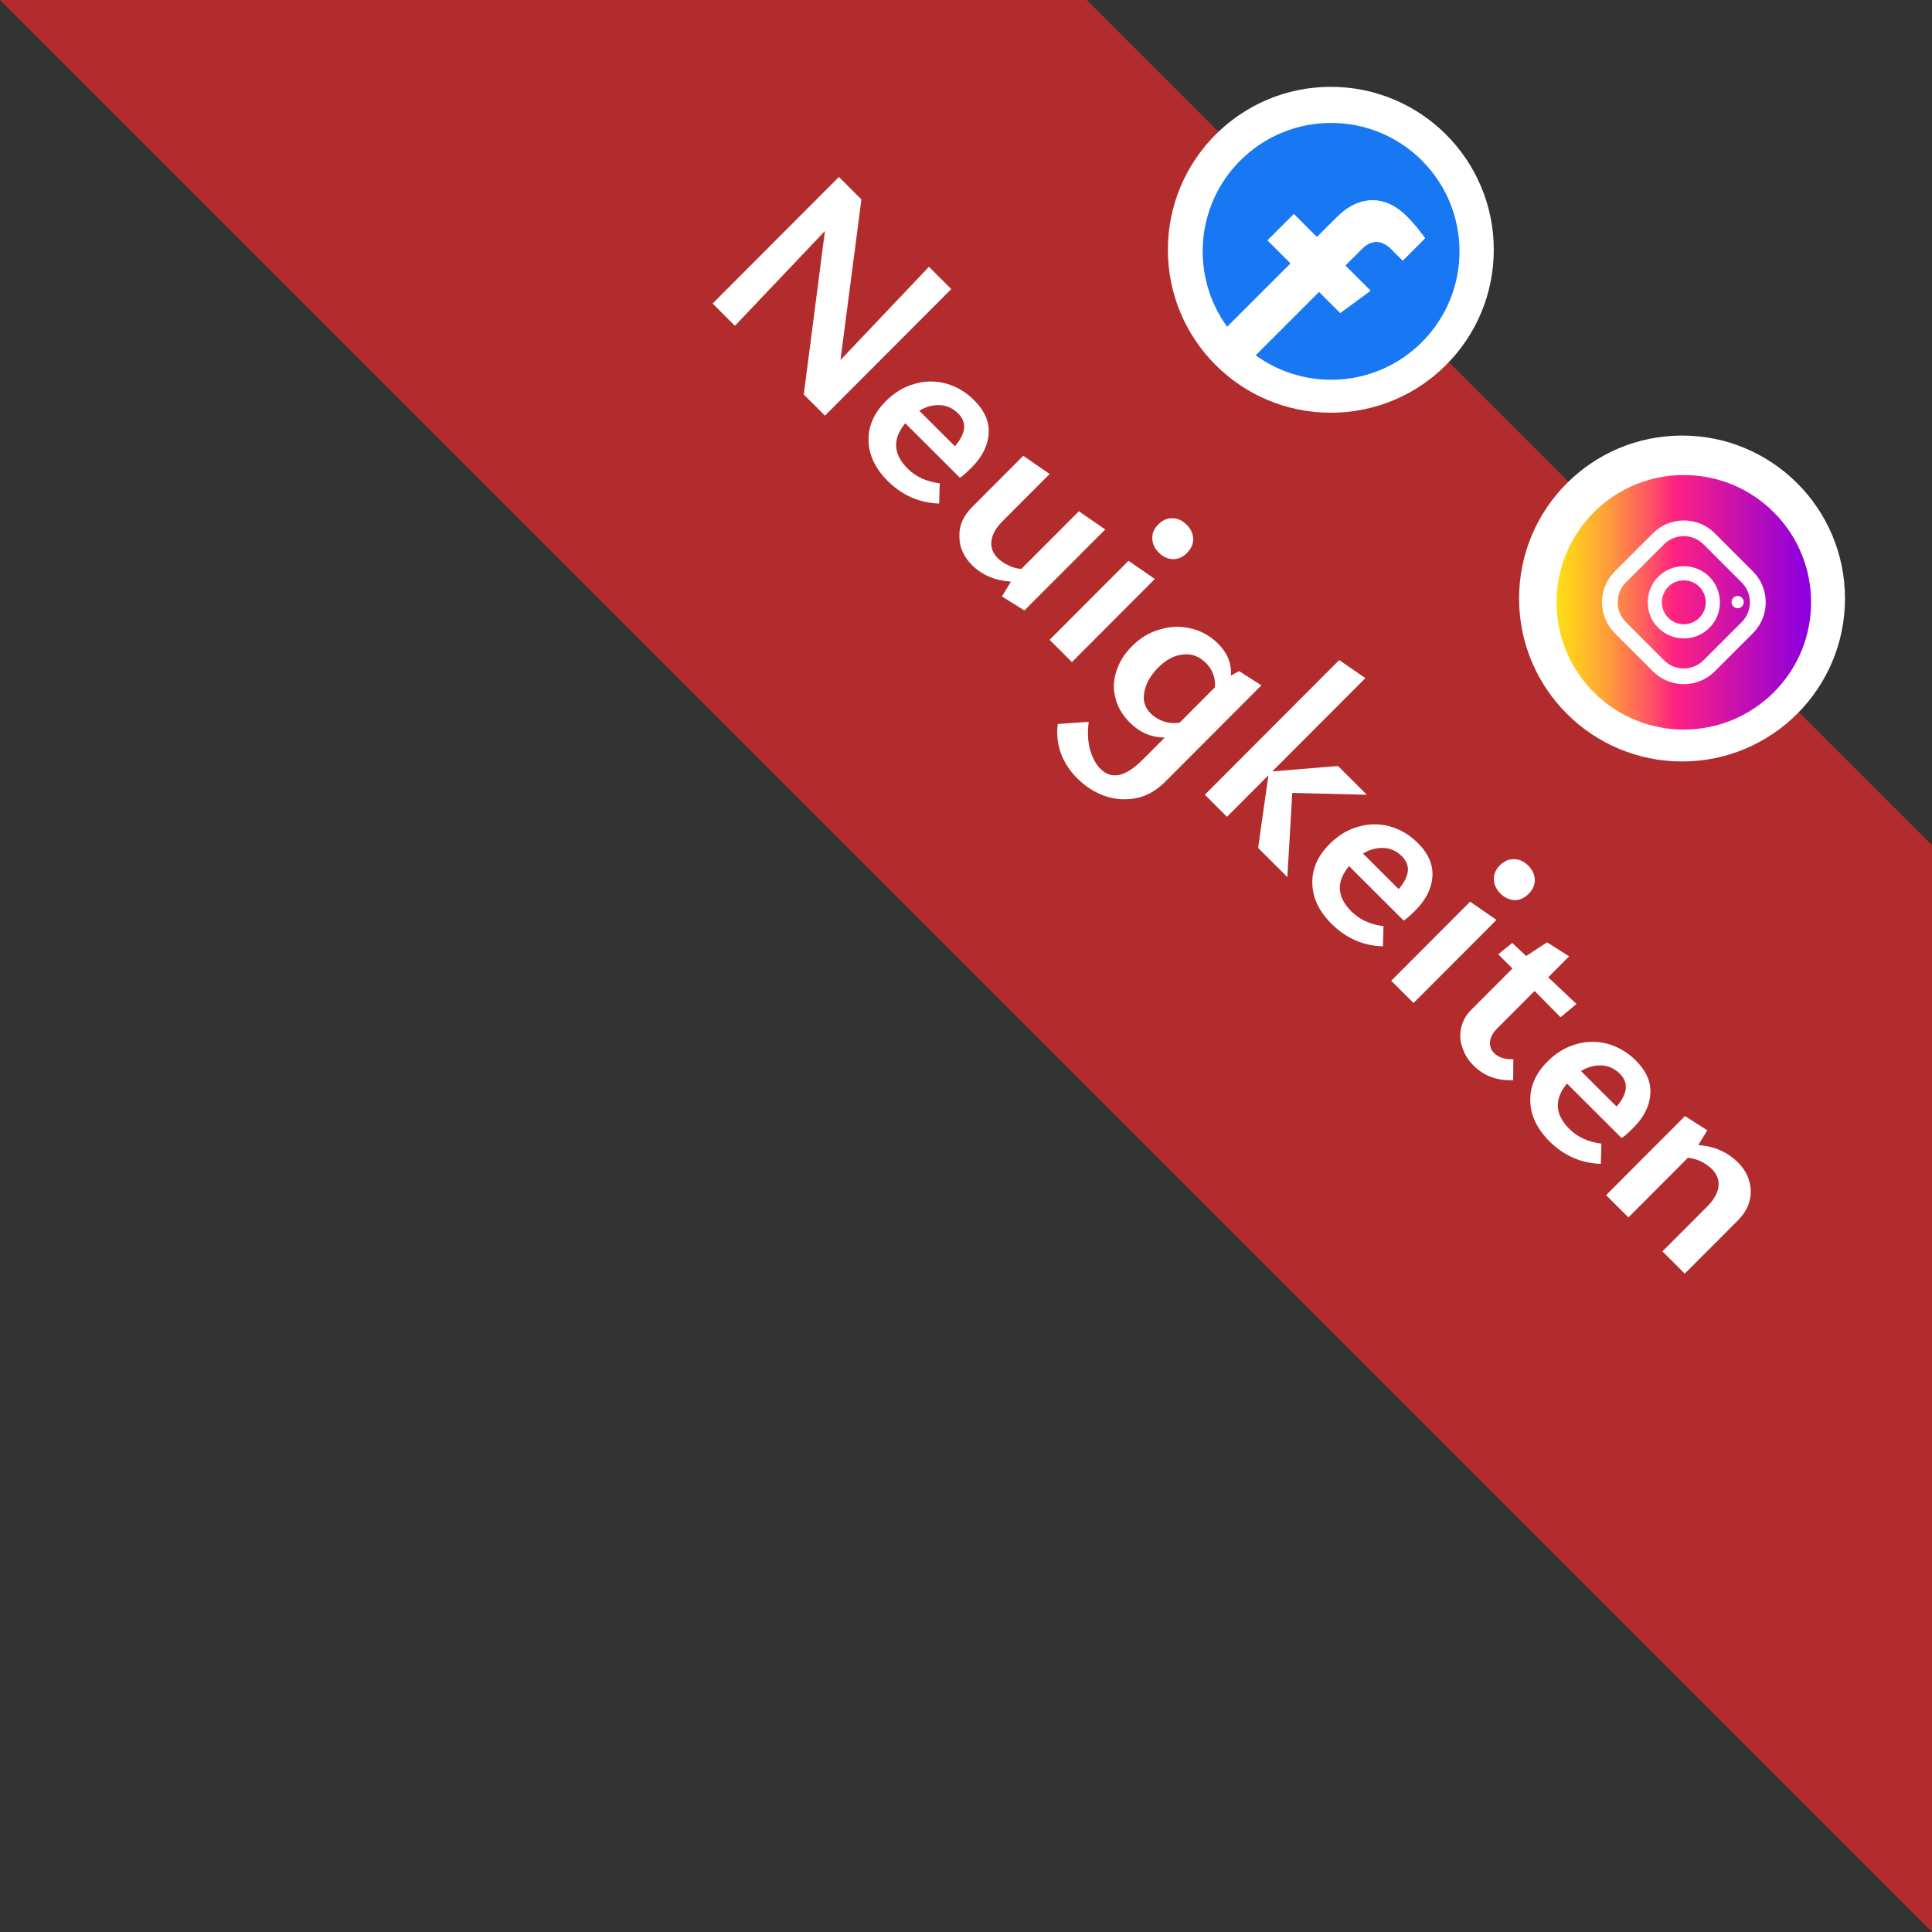 <?xml version="1.0" encoding="UTF-8" standalone="no"?>
<!DOCTYPE svg PUBLIC "-//W3C//DTD SVG 1.1//EN" "http://www.w3.org/Graphics/SVG/1.1/DTD/svg11.dtd">
<svg xmlns="http://www.w3.org/2000/svg" xmlns:xlink="http://www.w3.org/1999/xlink" xmlns:serif="http://www.serif.com/" width="140" height="140" viewBox="0 0 512 512" version="1.1" xml:space="preserve" style="fill-rule:evenodd;clip-rule:evenodd;stroke-linejoin:round;stroke-miterlimit:2;">
    <rect x="0" y="0" width="512" height="512" fill="#333333" stroke="none"/>
    <g>
        <g transform="matrix(1,0,0,1,-1.91899e-05,-0.009)">
            <path d="M512,224.002L288.008,0.009L0,0.009L512,512.009L512,224.002Z" style="fill:rgb(179,44,45);fill-rule:nonzero;"/>
        </g>
        <g transform="matrix(1,5.55112e-17,-5.55112e-17,1,241.403,-232.989)">
            <circle cx="111.28" cy="299.183" r="43.183" style="fill:white;"/>
        </g>
        <g transform="matrix(1,5.55112e-17,-5.55112e-17,1,334.477,-140.572)">
            <circle cx="111.28" cy="299.183" r="43.183" style="fill:white;"/>
        </g>
        <g id="facebook.svg" transform="matrix(0.094,0.094,-0.094,0.094,352.754,66.608)">
            <g transform="matrix(1,0,0,1,-256,-256)">
                <g>
                    <path d="M512,256C512,383.78 418.38,489.69 296,508.89L296,330L355.65,330L367,256L296,256L296,207.98C296,187.73 305.92,168 337.72,168L370,168L370,105C370,105 340.7,100 312.69,100C254.22,100 216,135.44 216,199.6L216,256L151,256L151,330L216,330L216,508.89C93.62,489.69 0,383.78 0,256C0,114.62 114.62,0 256,0C397.38,0 512,114.62 512,256Z" style="fill:rgb(24,119,242);fill-rule:nonzero;"/>
                    <path d="M355.65,330L367,256L296,256L296,207.979C296,187.734 305.918,168 337.719,168L370,168L370,105C370,105 340.704,100 312.695,100C254.219,100 216,135.44 216,199.6L216,256L151,256L151,330L216,330L216,508.889C229.034,510.934 242.392,512 256,512C269.608,512 282.966,510.934 296,508.889L296,330L355.65,330Z" style="fill:white;fill-rule:nonzero;"/>
                </g>
            </g>
        </g>
        <g transform="matrix(0.952,0.95,-0.95,0.952,346.047,-259.281)">
            <g transform="matrix(53.546,0,0,53.546,90.602,261.363)">
                <path d="M0.679,-0.658L0.679,-0L0.569,-0L0.199,-0.481L0.211,-0L0.095,-0L0.095,-0.658L0.212,-0.658L0.575,-0.185L0.563,-0.658L0.679,-0.658Z" style="fill:white;fill-rule:nonzero;"/>
            </g>
            <g transform="matrix(53.546,0,0,53.546,131.511,261.363)">
                <path d="M0.441,-0.068C0.388,-0.018 0.323,0.007 0.248,0.007C0.185,0.007 0.133,-0.011 0.095,-0.047C0.056,-0.083 0.036,-0.133 0.036,-0.196C0.036,-0.241 0.046,-0.281 0.066,-0.316C0.085,-0.351 0.113,-0.379 0.148,-0.399C0.183,-0.418 0.221,-0.428 0.264,-0.428C0.317,-0.428 0.359,-0.412 0.388,-0.379C0.417,-0.346 0.432,-0.302 0.432,-0.247C0.432,-0.222 0.431,-0.202 0.428,-0.189L0.144,-0.189C0.151,-0.114 0.193,-0.077 0.268,-0.077C0.311,-0.077 0.351,-0.092 0.39,-0.122L0.441,-0.068ZM0.256,-0.352C0.229,-0.352 0.206,-0.343 0.188,-0.327C0.169,-0.31 0.155,-0.287 0.148,-0.258L0.333,-0.258C0.331,-0.288 0.324,-0.311 0.311,-0.328C0.298,-0.344 0.28,-0.352 0.256,-0.352Z" style="fill:white;fill-rule:nonzero;"/>
            </g>
            <g transform="matrix(53.546,0,0,53.546,156.838,261.363)">
                <path d="M0.468,-0.432L0.468,-0.011L0.373,0.011L0.358,-0.051C0.313,-0.012 0.265,0.007 0.214,0.007C0.17,0.007 0.134,-0.007 0.106,-0.035C0.077,-0.062 0.063,-0.099 0.063,-0.146L0.063,-0.411L0.179,-0.432L0.179,-0.188C0.179,-0.153 0.186,-0.126 0.201,-0.107C0.215,-0.088 0.236,-0.078 0.263,-0.078C0.278,-0.078 0.293,-0.081 0.309,-0.087C0.325,-0.092 0.339,-0.1 0.352,-0.111L0.352,-0.411L0.468,-0.432Z" style="fill:white;fill-rule:nonzero;"/>
            </g>
            <g transform="matrix(53.546,0,0,53.546,185.271,261.363)">
                <path d="M0.137,-0.511C0.114,-0.511 0.096,-0.518 0.083,-0.531C0.069,-0.544 0.062,-0.561 0.062,-0.583C0.062,-0.605 0.069,-0.623 0.083,-0.636C0.096,-0.649 0.114,-0.656 0.137,-0.656C0.159,-0.656 0.177,-0.649 0.191,-0.636C0.204,-0.623 0.211,-0.605 0.211,-0.583C0.211,-0.561 0.204,-0.544 0.191,-0.531C0.177,-0.518 0.159,-0.511 0.137,-0.511ZM0.079,-0.411L0.195,-0.432L0.195,-0L0.079,-0L0.079,-0.411Z" style="fill:white;fill-rule:nonzero;"/>
            </g>
            <g transform="matrix(53.546,0,0,53.546,199.943,261.363)">
                <path d="M0.475,-0.432L0.475,0.067C0.475,0.115 0.464,0.156 0.441,0.189C0.418,0.222 0.389,0.247 0.353,0.264C0.316,0.281 0.278,0.289 0.237,0.289C0.2,0.289 0.164,0.282 0.131,0.267C0.098,0.252 0.069,0.229 0.045,0.198L0.12,0.112C0.143,0.142 0.168,0.165 0.196,0.181C0.223,0.196 0.249,0.204 0.273,0.204C0.33,0.204 0.359,0.16 0.359,0.071L0.359,-0.045C0.324,-0.01 0.281,0.007 0.229,0.007C0.19,0.007 0.156,-0.002 0.127,-0.02C0.098,-0.037 0.075,-0.062 0.06,-0.093C0.044,-0.124 0.036,-0.159 0.036,-0.198C0.036,-0.241 0.046,-0.28 0.066,-0.315C0.085,-0.35 0.112,-0.378 0.145,-0.398C0.178,-0.418 0.215,-0.428 0.254,-0.428C0.303,-0.428 0.342,-0.411 0.37,-0.378L0.38,-0.411L0.475,-0.432ZM0.26,-0.071C0.277,-0.071 0.295,-0.075 0.312,-0.083C0.329,-0.091 0.345,-0.104 0.359,-0.122L0.359,-0.306C0.348,-0.319 0.335,-0.329 0.32,-0.336C0.305,-0.343 0.289,-0.346 0.272,-0.346C0.238,-0.346 0.211,-0.334 0.191,-0.309C0.17,-0.284 0.16,-0.252 0.16,-0.211C0.16,-0.17 0.169,-0.137 0.187,-0.111C0.204,-0.084 0.229,-0.071 0.26,-0.071Z" style="fill:white;fill-rule:nonzero;"/>
            </g>
            <g transform="matrix(53.546,0,0,53.546,228.751,261.363)">
                <path d="M0.351,-0L0.189,-0.216L0.189,-0L0.074,-0L0.074,-0.7L0.189,-0.721L0.189,-0.236L0.346,-0.421L0.496,-0.421L0.297,-0.232L0.503,-0L0.351,-0Z" style="fill:white;fill-rule:nonzero;"/>
            </g>
            <g transform="matrix(53.546,0,0,53.546,255.042,261.363)">
                <path d="M0.441,-0.068C0.388,-0.018 0.323,0.007 0.248,0.007C0.185,0.007 0.133,-0.011 0.095,-0.047C0.056,-0.083 0.036,-0.133 0.036,-0.196C0.036,-0.241 0.046,-0.281 0.066,-0.316C0.085,-0.351 0.113,-0.379 0.148,-0.399C0.183,-0.418 0.221,-0.428 0.264,-0.428C0.317,-0.428 0.359,-0.412 0.388,-0.379C0.417,-0.346 0.432,-0.302 0.432,-0.247C0.432,-0.222 0.431,-0.202 0.428,-0.189L0.144,-0.189C0.151,-0.114 0.193,-0.077 0.268,-0.077C0.311,-0.077 0.351,-0.092 0.39,-0.122L0.441,-0.068ZM0.256,-0.352C0.229,-0.352 0.206,-0.343 0.188,-0.327C0.169,-0.31 0.155,-0.287 0.148,-0.258L0.333,-0.258C0.331,-0.288 0.324,-0.311 0.311,-0.328C0.298,-0.344 0.28,-0.352 0.256,-0.352Z" style="fill:white;fill-rule:nonzero;"/>
            </g>
            <g transform="matrix(53.546,0,0,53.546,280.369,261.363)">
                <path d="M0.137,-0.511C0.114,-0.511 0.096,-0.518 0.083,-0.531C0.069,-0.544 0.062,-0.561 0.062,-0.583C0.062,-0.605 0.069,-0.623 0.083,-0.636C0.096,-0.649 0.114,-0.656 0.137,-0.656C0.159,-0.656 0.177,-0.649 0.191,-0.636C0.204,-0.623 0.211,-0.605 0.211,-0.583C0.211,-0.561 0.204,-0.544 0.191,-0.531C0.177,-0.518 0.159,-0.511 0.137,-0.511ZM0.079,-0.411L0.195,-0.432L0.195,-0L0.079,-0L0.079,-0.411Z" style="fill:white;fill-rule:nonzero;"/>
            </g>
            <g transform="matrix(53.546,0,0,53.546,295.041,261.363)">
                <path d="M0.381,-0.058C0.342,-0.015 0.295,0.007 0.24,0.007C0.212,0.007 0.187,0.001 0.164,-0.011C0.14,-0.022 0.122,-0.039 0.109,-0.06C0.096,-0.081 0.089,-0.104 0.089,-0.129L0.089,-0.347L0.015,-0.347L0.022,-0.413L0.092,-0.415L0.111,-0.505L0.205,-0.526L0.205,-0.417L0.348,-0.421L0.341,-0.345L0.205,-0.346L0.205,-0.151C0.205,-0.128 0.21,-0.111 0.221,-0.098C0.232,-0.085 0.245,-0.079 0.262,-0.079C0.284,-0.079 0.306,-0.09 0.327,-0.113L0.381,-0.058Z" style="fill:white;fill-rule:nonzero;"/>
            </g>
            <g transform="matrix(53.546,0,0,53.546,315.71,261.363)">
                <path d="M0.441,-0.068C0.388,-0.018 0.323,0.007 0.248,0.007C0.185,0.007 0.133,-0.011 0.095,-0.047C0.056,-0.083 0.036,-0.133 0.036,-0.196C0.036,-0.241 0.046,-0.281 0.066,-0.316C0.085,-0.351 0.113,-0.379 0.148,-0.399C0.183,-0.418 0.221,-0.428 0.264,-0.428C0.317,-0.428 0.359,-0.412 0.388,-0.379C0.417,-0.346 0.432,-0.302 0.432,-0.247C0.432,-0.222 0.431,-0.202 0.428,-0.189L0.144,-0.189C0.151,-0.114 0.193,-0.077 0.268,-0.077C0.311,-0.077 0.351,-0.092 0.39,-0.122L0.441,-0.068ZM0.256,-0.352C0.229,-0.352 0.206,-0.343 0.188,-0.327C0.169,-0.31 0.155,-0.287 0.148,-0.258L0.333,-0.258C0.331,-0.288 0.324,-0.311 0.311,-0.328C0.298,-0.344 0.28,-0.352 0.256,-0.352Z" style="fill:white;fill-rule:nonzero;"/>
            </g>
            <g transform="matrix(53.546,0,0,53.546,341.037,261.363)">
                <path d="M0.322,-0.428C0.365,-0.428 0.4,-0.414 0.429,-0.387C0.458,-0.359 0.472,-0.322 0.472,-0.275L0.472,-0L0.356,-0L0.356,-0.233C0.356,-0.267 0.349,-0.294 0.334,-0.314C0.319,-0.333 0.298,-0.343 0.271,-0.343C0.256,-0.343 0.24,-0.34 0.224,-0.335C0.207,-0.329 0.192,-0.321 0.179,-0.31L0.179,-0L0.063,-0L0.063,-0.411L0.158,-0.432L0.173,-0.37C0.218,-0.409 0.267,-0.428 0.322,-0.428Z" style="fill:white;fill-rule:nonzero;"/>
            </g>
        </g>
        <g id="instagram.svg" transform="matrix(0.106,0.106,-0.106,0.106,446.227,159.616)">
            <g transform="matrix(1,0,0,1,-256,-256)">
                <g>
                    <circle cx="256" cy="256" r="225" style="fill:url(#_Linear1);"/>
                    <g>
                        <path d="M303.8,131L208.3,131C165.7,131 131.1,165.6 131.1,208.2L131.1,303.7C131.1,346.3 165.7,380.9 208.3,380.9L303.8,380.9C346.4,380.9 381,346.3 381,303.7L381,208.2C381,165.6 346.4,131 303.8,131ZM353.1,303.8C353.1,331 331,353.2 303.7,353.2L208.2,353.2C181,353.2 158.8,331.1 158.8,303.8L158.8,208.3C158.8,181.1 180.9,158.9 208.2,158.9L303.7,158.9C330.9,158.9 353.1,181 353.1,208.3L353.1,303.8Z" style="fill:white;fill-rule:nonzero;"/>
                        <path d="M256,192.1C220.8,192.1 192.1,220.8 192.1,256C192.1,291.2 220.8,319.9 256,319.9C291.2,319.9 319.9,291.2 319.9,256C319.9,220.8 291.2,192.1 256,192.1ZM256,294.8C234.6,294.8 217.2,277.4 217.2,256C217.2,234.6 234.6,217.2 256,217.2C277.4,217.2 294.8,234.6 294.8,256C294.8,277.4 277.4,294.8 256,294.8Z" style="fill:white;fill-rule:nonzero;"/>
                        <g transform="matrix(0.987,-0.16,0.16,0.987,-26.005,54.191)">
                            <circle cx="323.1" cy="188.4" r="10.8" style="fill:white;"/>
                        </g>
                    </g>
                </g>
            </g>
        </g>
    </g>
    <defs>
        <linearGradient id="_Linear1" x1="0" y1="0" x2="1" y2="0" gradientUnits="userSpaceOnUse" gradientTransform="matrix(319.75,-319.75,319.75,319.75,84.679,427.321)"><stop offset="0" style="stop-color:rgb(254,228,17);stop-opacity:1"/><stop offset="0.05" style="stop-color:rgb(254,219,22);stop-opacity:1"/><stop offset="0.14" style="stop-color:rgb(254,193,37);stop-opacity:1"/><stop offset="0.25" style="stop-color:rgb(254,152,61);stop-opacity:1"/><stop offset="0.38" style="stop-color:rgb(254,95,94);stop-opacity:1"/><stop offset="0.5" style="stop-color:rgb(254,33,129);stop-opacity:1"/><stop offset="1" style="stop-color:rgb(144,0,220);stop-opacity:1"/></linearGradient>
    </defs>
</svg>
